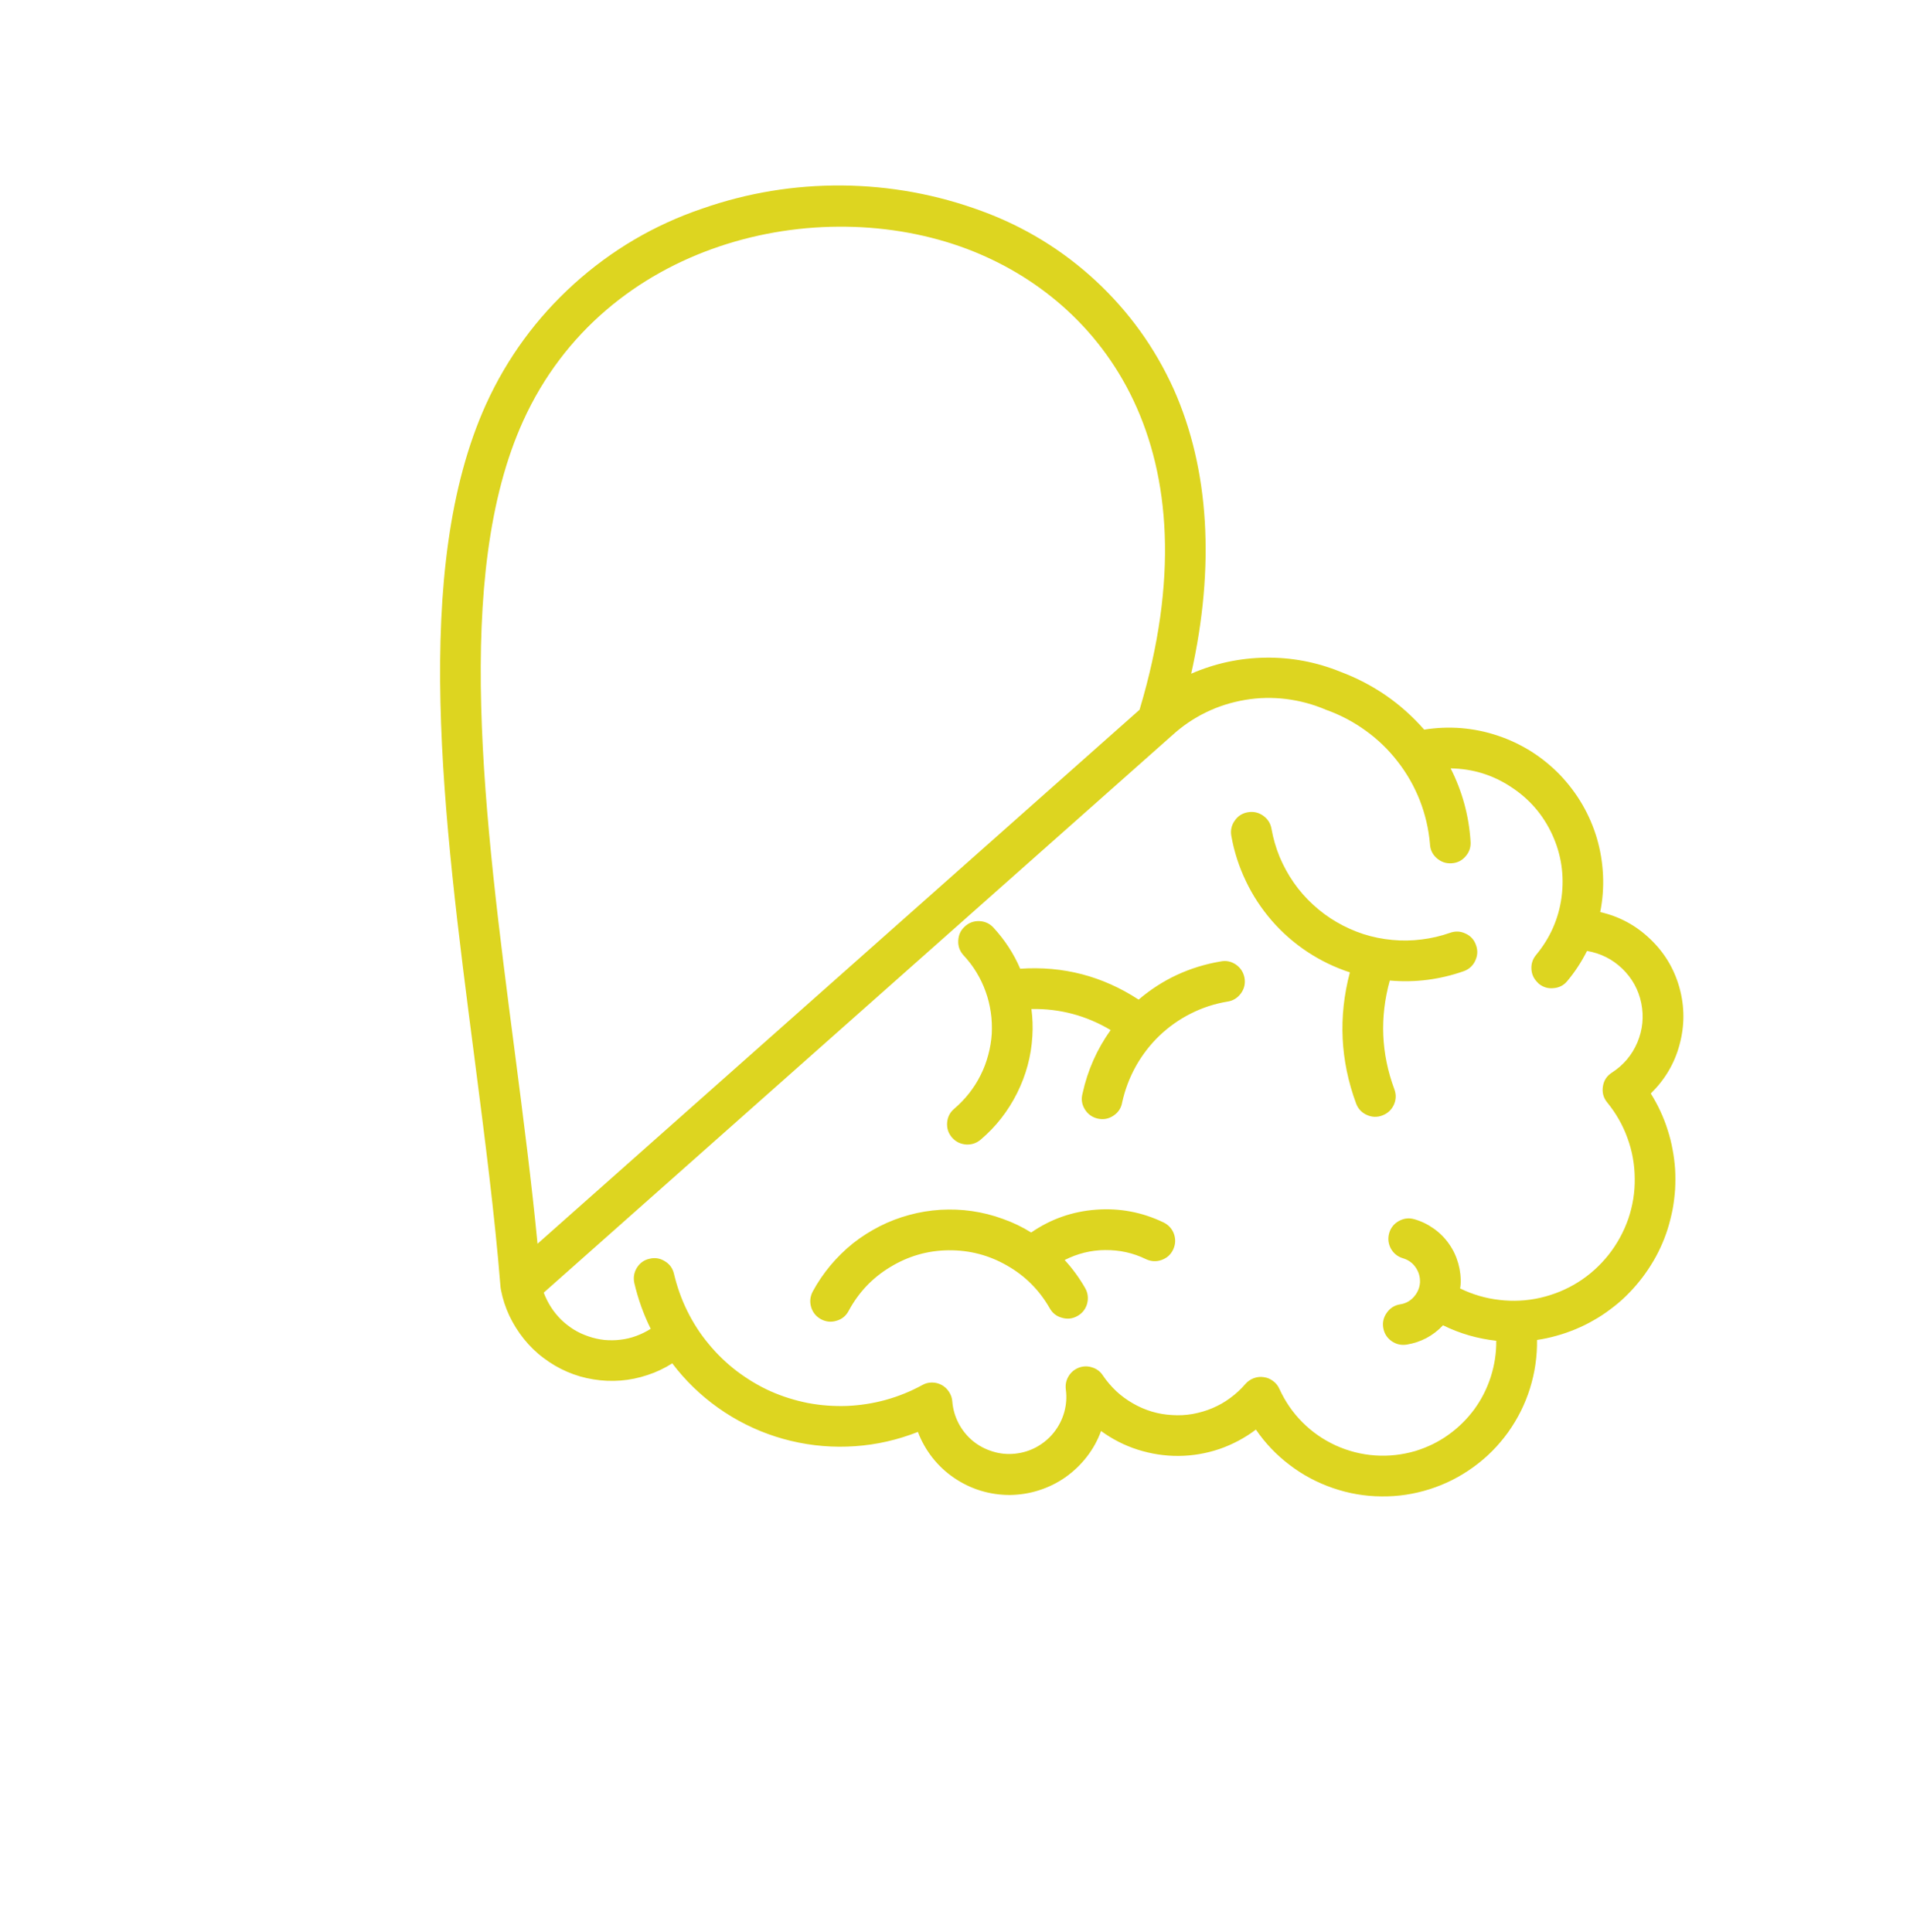 <svg xmlns="http://www.w3.org/2000/svg" xmlns:xlink="http://www.w3.org/1999/xlink" width="85" zoomAndPan="magnify" viewBox="0 0 63.75 64.5" height="86" preserveAspectRatio="xMidYMid meet" version="1.2"><defs><clipPath id="e35c6e481c"><path d="M 14 6 L 57 6 L 57 50 L 14 50 Z M 14 6 "/></clipPath><clipPath id="8786f0897e"><path d="M 29.281 0.004 L 62.863 37.863 L 33.91 63.543 L 0.328 25.684 Z M 29.281 0.004 "/></clipPath><clipPath id="1458ead77a"><path d="M 29.281 0.004 L 62.863 37.863 L 33.91 63.543 L 0.328 25.684 Z M 29.281 0.004 "/></clipPath></defs><g id="3badbf8c58"><g clip-rule="nonzero" clip-path="url(#e35c6e481c)"><g clip-rule="nonzero" clip-path="url(#8786f0897e)"><g clip-rule="nonzero" clip-path="url(#1458ead77a)"><path style=" stroke:none;fill-rule:nonzero;fill:#ddd520;fill-opacity:1;" d="M 51.301 44.727 C 51.52 44.695 51.738 44.648 51.957 44.586 C 52.172 44.527 52.383 44.453 52.59 44.367 C 52.797 44.281 52.996 44.184 53.191 44.07 C 53.387 43.961 53.57 43.84 53.75 43.703 C 53.93 43.57 54.102 43.426 54.262 43.27 C 54.422 43.113 54.574 42.949 54.715 42.773 C 54.855 42.602 54.984 42.418 55.102 42.23 C 55.223 42.039 55.328 41.844 55.422 41.641 C 55.516 41.438 55.598 41.227 55.664 41.016 C 55.73 40.801 55.785 40.582 55.828 40.363 C 55.867 40.145 55.895 39.922 55.91 39.699 C 55.922 39.477 55.922 39.25 55.91 39.027 C 55.895 38.805 55.867 38.582 55.824 38.363 C 55.785 38.145 55.73 37.926 55.66 37.715 C 55.594 37.5 55.512 37.293 55.418 37.09 C 55.324 36.887 55.215 36.688 55.098 36.5 C 55.566 36.043 55.891 35.5 56.059 34.867 C 56.23 34.234 56.23 33.602 56.055 32.969 C 55.879 32.34 55.555 31.797 55.078 31.344 C 54.605 30.891 54.051 30.59 53.41 30.445 C 53.492 30.035 53.523 29.625 53.504 29.211 C 53.484 28.797 53.418 28.387 53.301 27.988 C 53.184 27.59 53.02 27.211 52.812 26.852 C 52.602 26.492 52.352 26.164 52.066 25.863 C 51.777 25.566 51.457 25.305 51.105 25.082 C 50.754 24.863 50.379 24.684 49.988 24.555 C 49.594 24.422 49.188 24.34 48.773 24.305 C 48.359 24.273 47.949 24.289 47.535 24.355 C 46.766 23.477 45.828 22.832 44.734 22.422 C 43.934 22.098 43.102 21.941 42.238 21.953 C 41.375 21.965 40.547 22.145 39.758 22.488 C 40.559 18.91 40.363 15.652 39.172 12.984 C 38.547 11.605 37.68 10.402 36.57 9.371 C 35.461 8.344 34.195 7.57 32.773 7.047 C 31.27 6.492 29.715 6.207 28.109 6.191 C 26.508 6.18 24.949 6.434 23.434 6.965 C 21.836 7.508 20.41 8.348 19.156 9.48 C 17.906 10.613 16.93 11.945 16.227 13.484 C 13.723 18.996 14.793 27.273 15.832 35.277 C 16.18 37.98 16.512 40.535 16.707 42.973 C 16.711 43 16.715 43.023 16.719 43.051 C 16.777 43.352 16.871 43.641 17 43.918 C 17.133 44.195 17.293 44.453 17.484 44.691 C 17.676 44.93 17.895 45.145 18.141 45.328 C 18.383 45.512 18.648 45.668 18.93 45.789 C 19.211 45.91 19.504 45.996 19.805 46.043 C 20.109 46.094 20.414 46.105 20.719 46.082 C 21.023 46.059 21.32 45.996 21.613 45.898 C 21.902 45.805 22.18 45.672 22.438 45.508 C 22.543 45.648 22.656 45.785 22.773 45.918 C 23.254 46.461 23.801 46.914 24.422 47.289 C 25.043 47.66 25.703 47.93 26.406 48.098 C 27.113 48.266 27.824 48.324 28.547 48.273 C 29.266 48.223 29.965 48.062 30.637 47.797 C 30.754 48.109 30.918 48.395 31.121 48.656 C 31.328 48.918 31.566 49.141 31.84 49.328 C 32.117 49.516 32.41 49.66 32.73 49.758 C 33.047 49.855 33.371 49.902 33.703 49.902 C 34.035 49.898 34.359 49.848 34.676 49.746 C 34.996 49.645 35.289 49.5 35.562 49.309 C 35.832 49.117 36.07 48.891 36.273 48.629 C 36.477 48.367 36.637 48.078 36.75 47.766 C 37.125 48.039 37.535 48.25 37.98 48.391 C 38.422 48.531 38.879 48.602 39.344 48.598 C 39.809 48.594 40.262 48.516 40.703 48.367 C 41.141 48.215 41.547 48 41.918 47.719 C 42.23 48.176 42.609 48.57 43.047 48.902 C 43.488 49.238 43.969 49.492 44.492 49.672 C 45.016 49.852 45.551 49.945 46.105 49.949 C 46.656 49.957 47.195 49.875 47.723 49.707 C 48.25 49.539 48.734 49.293 49.18 48.969 C 49.629 48.645 50.012 48.258 50.336 47.809 C 50.656 47.359 50.902 46.871 51.066 46.344 C 51.23 45.816 51.309 45.277 51.301 44.727 Z M 17.465 14.043 C 20.184 8.062 27.277 6.414 32.293 8.316 C 36.797 10.027 40.652 14.961 38.035 23.691 L 17.941 41.516 C 17.742 39.461 17.469 37.332 17.18 35.102 C 16.164 27.285 15.117 19.207 17.465 14.043 Z M 47.242 48.434 C 46.805 48.562 46.355 48.613 45.898 48.582 C 45.441 48.551 45.004 48.438 44.586 48.25 C 44.168 48.059 43.797 47.801 43.473 47.477 C 43.148 47.152 42.895 46.781 42.703 46.363 C 42.656 46.254 42.586 46.168 42.492 46.098 C 42.398 46.027 42.297 45.984 42.18 45.969 C 42.066 45.949 41.953 45.965 41.844 46.004 C 41.734 46.047 41.645 46.109 41.566 46.199 C 41.418 46.371 41.25 46.527 41.062 46.664 C 40.879 46.801 40.68 46.914 40.465 47.004 C 40.254 47.094 40.035 47.156 39.805 47.199 C 39.578 47.238 39.352 47.25 39.121 47.234 C 38.891 47.223 38.664 47.184 38.441 47.117 C 38.223 47.051 38.012 46.961 37.812 46.844 C 37.613 46.73 37.426 46.594 37.258 46.438 C 37.09 46.277 36.941 46.105 36.812 45.914 C 36.727 45.781 36.605 45.691 36.457 45.645 C 36.305 45.594 36.156 45.598 36.008 45.652 C 35.859 45.711 35.746 45.805 35.664 45.941 C 35.582 46.078 35.555 46.223 35.574 46.383 C 35.609 46.637 35.59 46.887 35.523 47.133 C 35.453 47.383 35.34 47.605 35.18 47.809 C 35.02 48.012 34.828 48.172 34.605 48.297 C 34.379 48.422 34.137 48.496 33.883 48.523 C 33.629 48.551 33.375 48.527 33.129 48.449 C 32.887 48.375 32.664 48.258 32.465 48.094 C 32.27 47.93 32.109 47.73 31.992 47.504 C 31.875 47.277 31.805 47.035 31.785 46.777 C 31.777 46.664 31.738 46.555 31.676 46.461 C 31.613 46.363 31.531 46.285 31.43 46.23 C 31.328 46.176 31.223 46.148 31.105 46.148 C 30.988 46.148 30.883 46.176 30.781 46.234 C 30.395 46.445 29.992 46.609 29.566 46.727 C 29.145 46.844 28.711 46.91 28.273 46.93 C 27.832 46.945 27.398 46.914 26.965 46.832 C 26.535 46.746 26.117 46.617 25.715 46.438 C 25.316 46.258 24.941 46.031 24.59 45.766 C 24.242 45.5 23.926 45.195 23.648 44.855 C 23.367 44.52 23.133 44.152 22.938 43.758 C 22.742 43.363 22.598 42.949 22.496 42.523 C 22.453 42.34 22.355 42.199 22.195 42.102 C 22.035 42 21.863 41.973 21.684 42.016 C 21.5 42.055 21.359 42.156 21.258 42.316 C 21.16 42.477 21.133 42.645 21.172 42.828 C 21.297 43.359 21.477 43.867 21.719 44.355 C 21.566 44.453 21.406 44.531 21.234 44.594 C 21.066 44.656 20.891 44.699 20.711 44.719 C 20.531 44.742 20.352 44.742 20.172 44.727 C 19.992 44.707 19.816 44.668 19.645 44.609 C 19.473 44.551 19.309 44.477 19.156 44.383 C 19 44.285 18.859 44.176 18.73 44.051 C 18.602 43.922 18.488 43.785 18.391 43.633 C 18.293 43.48 18.211 43.316 18.148 43.148 L 39.082 24.582 C 39.09 24.574 39.102 24.566 39.109 24.559 C 39.449 24.246 39.828 23.984 40.246 23.781 C 40.66 23.578 41.098 23.441 41.555 23.363 C 42.008 23.285 42.469 23.277 42.926 23.332 C 43.387 23.391 43.828 23.508 44.254 23.691 C 44.727 23.859 45.168 24.09 45.574 24.383 C 45.984 24.676 46.34 25.02 46.648 25.418 C 46.957 25.812 47.203 26.246 47.387 26.711 C 47.57 27.18 47.684 27.664 47.727 28.164 C 47.734 28.355 47.809 28.516 47.949 28.641 C 48.094 28.77 48.258 28.828 48.449 28.816 C 48.641 28.805 48.797 28.727 48.922 28.578 C 49.047 28.434 49.098 28.266 49.082 28.078 C 49.027 27.223 48.805 26.414 48.418 25.648 C 49.148 25.66 49.82 25.863 50.43 26.266 C 51.043 26.664 51.504 27.195 51.809 27.859 C 52.113 28.523 52.215 29.219 52.121 29.945 C 52.023 30.668 51.738 31.312 51.27 31.875 C 51.164 32.004 51.109 32.152 51.113 32.32 C 51.117 32.488 51.172 32.633 51.285 32.758 C 51.309 32.785 51.332 32.809 51.355 32.832 C 51.5 32.953 51.668 33.004 51.855 32.984 C 52.039 32.969 52.195 32.891 52.312 32.746 C 52.57 32.438 52.789 32.102 52.969 31.742 C 53.422 31.82 53.816 32.016 54.145 32.332 C 54.477 32.652 54.688 33.035 54.781 33.484 C 54.871 33.934 54.828 34.371 54.652 34.793 C 54.473 35.215 54.191 35.551 53.805 35.801 C 53.633 35.91 53.531 36.062 53.5 36.266 C 53.469 36.465 53.516 36.645 53.645 36.801 C 53.938 37.16 54.164 37.555 54.32 37.988 C 54.48 38.426 54.559 38.871 54.562 39.336 C 54.57 39.797 54.496 40.246 54.348 40.684 C 54.195 41.121 53.977 41.52 53.691 41.883 C 53.402 42.246 53.066 42.551 52.676 42.797 C 52.285 43.043 51.863 43.215 51.41 43.32 C 50.961 43.422 50.508 43.445 50.047 43.391 C 49.59 43.34 49.152 43.211 48.734 43.008 C 48.742 42.969 48.746 42.926 48.75 42.887 C 48.766 42.645 48.738 42.406 48.672 42.172 C 48.605 41.934 48.504 41.719 48.363 41.52 C 48.223 41.32 48.051 41.148 47.852 41.008 C 47.652 40.867 47.438 40.762 47.199 40.695 C 47.02 40.645 46.852 40.668 46.688 40.758 C 46.527 40.848 46.418 40.984 46.367 41.16 C 46.316 41.34 46.336 41.512 46.422 41.676 C 46.512 41.836 46.645 41.945 46.824 42 C 47 42.051 47.145 42.152 47.25 42.305 C 47.355 42.457 47.402 42.625 47.395 42.809 C 47.383 42.992 47.312 43.152 47.191 43.289 C 47.066 43.43 46.914 43.512 46.73 43.539 C 46.543 43.57 46.398 43.664 46.289 43.816 C 46.18 43.969 46.137 44.137 46.168 44.32 C 46.199 44.504 46.289 44.652 46.441 44.762 C 46.594 44.871 46.762 44.91 46.949 44.883 C 47.426 44.805 47.832 44.59 48.164 44.238 C 48.727 44.516 49.316 44.684 49.941 44.754 C 49.945 45.164 49.883 45.566 49.758 45.957 C 49.633 46.348 49.449 46.711 49.207 47.043 C 48.961 47.375 48.672 47.66 48.336 47.898 C 48.004 48.137 47.637 48.312 47.242 48.434 Z M 46.137 37.234 C 45.961 37.301 45.789 37.293 45.617 37.215 C 45.445 37.137 45.328 37.008 45.262 36.832 C 44.734 35.398 44.664 33.938 45.055 32.457 C 44.551 32.293 44.074 32.062 43.633 31.77 C 43.191 31.477 42.793 31.129 42.445 30.727 C 42.098 30.324 41.809 29.887 41.582 29.406 C 41.352 28.926 41.191 28.426 41.098 27.902 C 41.066 27.719 41.102 27.547 41.211 27.395 C 41.316 27.238 41.465 27.145 41.648 27.113 C 41.836 27.082 42.004 27.117 42.16 27.227 C 42.312 27.336 42.406 27.48 42.438 27.664 C 42.496 27.988 42.586 28.301 42.711 28.605 C 42.84 28.91 42.996 29.195 43.184 29.465 C 43.371 29.734 43.586 29.977 43.828 30.199 C 44.07 30.422 44.332 30.617 44.617 30.781 C 44.898 30.945 45.195 31.078 45.508 31.18 C 45.82 31.281 46.141 31.344 46.469 31.375 C 46.797 31.406 47.121 31.402 47.449 31.359 C 47.773 31.32 48.09 31.246 48.398 31.137 C 48.578 31.074 48.75 31.082 48.918 31.164 C 49.09 31.242 49.203 31.371 49.266 31.551 C 49.328 31.727 49.32 31.898 49.238 32.07 C 49.16 32.238 49.031 32.355 48.855 32.418 C 48.055 32.699 47.23 32.805 46.387 32.73 C 46.047 33.957 46.098 35.168 46.539 36.359 C 46.605 36.539 46.598 36.711 46.52 36.883 C 46.441 37.051 46.312 37.168 46.137 37.234 Z M 39.156 41.711 C 39.074 41.883 38.945 41.996 38.766 42.059 C 38.59 42.121 38.418 42.109 38.25 42.031 C 37.82 41.82 37.367 41.723 36.887 41.727 C 36.41 41.73 35.961 41.844 35.535 42.059 C 35.797 42.344 36.027 42.66 36.219 42.996 C 36.312 43.16 36.332 43.332 36.285 43.516 C 36.234 43.695 36.129 43.832 35.965 43.926 C 35.801 44.02 35.629 44.039 35.449 43.988 C 35.266 43.941 35.129 43.832 35.039 43.672 C 34.691 43.062 34.215 42.586 33.609 42.242 C 33.004 41.895 32.355 41.727 31.656 41.734 C 30.957 41.742 30.312 41.93 29.715 42.293 C 29.117 42.652 28.656 43.141 28.324 43.758 C 28.238 43.922 28.102 44.035 27.922 44.086 C 27.742 44.141 27.57 44.125 27.402 44.035 C 27.238 43.945 27.129 43.812 27.074 43.633 C 27.02 43.453 27.039 43.281 27.125 43.113 C 27.293 42.801 27.492 42.512 27.719 42.238 C 27.945 41.969 28.195 41.723 28.473 41.5 C 28.75 41.281 29.047 41.094 29.359 40.934 C 29.676 40.773 30.004 40.648 30.348 40.555 C 30.688 40.461 31.035 40.406 31.387 40.383 C 31.742 40.363 32.094 40.375 32.441 40.426 C 32.793 40.477 33.133 40.562 33.465 40.684 C 33.801 40.801 34.117 40.953 34.418 41.141 C 35.07 40.691 35.793 40.438 36.582 40.379 C 37.371 40.32 38.121 40.461 38.836 40.805 C 39.004 40.887 39.121 41.016 39.184 41.191 C 39.246 41.371 39.234 41.543 39.156 41.711 Z M 31.781 37.977 L 31.77 37.965 C 31.648 37.82 31.598 37.656 31.613 37.469 C 31.629 37.281 31.707 37.129 31.852 37.008 C 32.035 36.852 32.199 36.68 32.348 36.492 C 32.496 36.301 32.625 36.102 32.73 35.887 C 32.84 35.672 32.922 35.449 32.984 35.215 C 33.047 34.984 33.086 34.75 33.102 34.508 C 33.113 34.27 33.105 34.031 33.07 33.793 C 33.035 33.555 32.98 33.324 32.898 33.098 C 32.816 32.871 32.715 32.656 32.59 32.453 C 32.465 32.246 32.32 32.059 32.156 31.883 C 32.031 31.742 31.973 31.582 31.984 31.395 C 31.992 31.211 32.062 31.055 32.199 30.93 C 32.336 30.801 32.496 30.742 32.68 30.746 C 32.867 30.754 33.023 30.82 33.152 30.957 C 33.531 31.367 33.832 31.824 34.051 32.336 C 35.484 32.238 36.801 32.582 38.004 33.367 C 38.797 32.691 39.707 32.27 40.734 32.094 C 40.922 32.055 41.094 32.09 41.254 32.199 C 41.41 32.309 41.504 32.457 41.539 32.645 C 41.57 32.832 41.531 33.004 41.418 33.16 C 41.305 33.312 41.156 33.406 40.965 33.434 C 40.539 33.504 40.133 33.637 39.746 33.832 C 39.359 34.027 39.012 34.273 38.699 34.57 C 38.387 34.871 38.125 35.211 37.914 35.586 C 37.703 35.965 37.551 36.363 37.457 36.785 C 37.426 36.977 37.332 37.129 37.168 37.238 C 37.008 37.348 36.832 37.379 36.645 37.34 C 36.453 37.297 36.309 37.191 36.207 37.027 C 36.105 36.859 36.082 36.684 36.133 36.496 C 36.301 35.727 36.613 35.023 37.07 34.383 C 36.254 33.898 35.375 33.664 34.426 33.68 C 34.465 33.98 34.477 34.285 34.457 34.59 C 34.418 35.258 34.246 35.891 33.945 36.492 C 33.645 37.09 33.242 37.609 32.73 38.043 C 32.59 38.16 32.426 38.215 32.242 38.203 C 32.059 38.188 31.902 38.113 31.781 37.977 Z M 31.781 37.977 "/></g></g></g></g></svg>